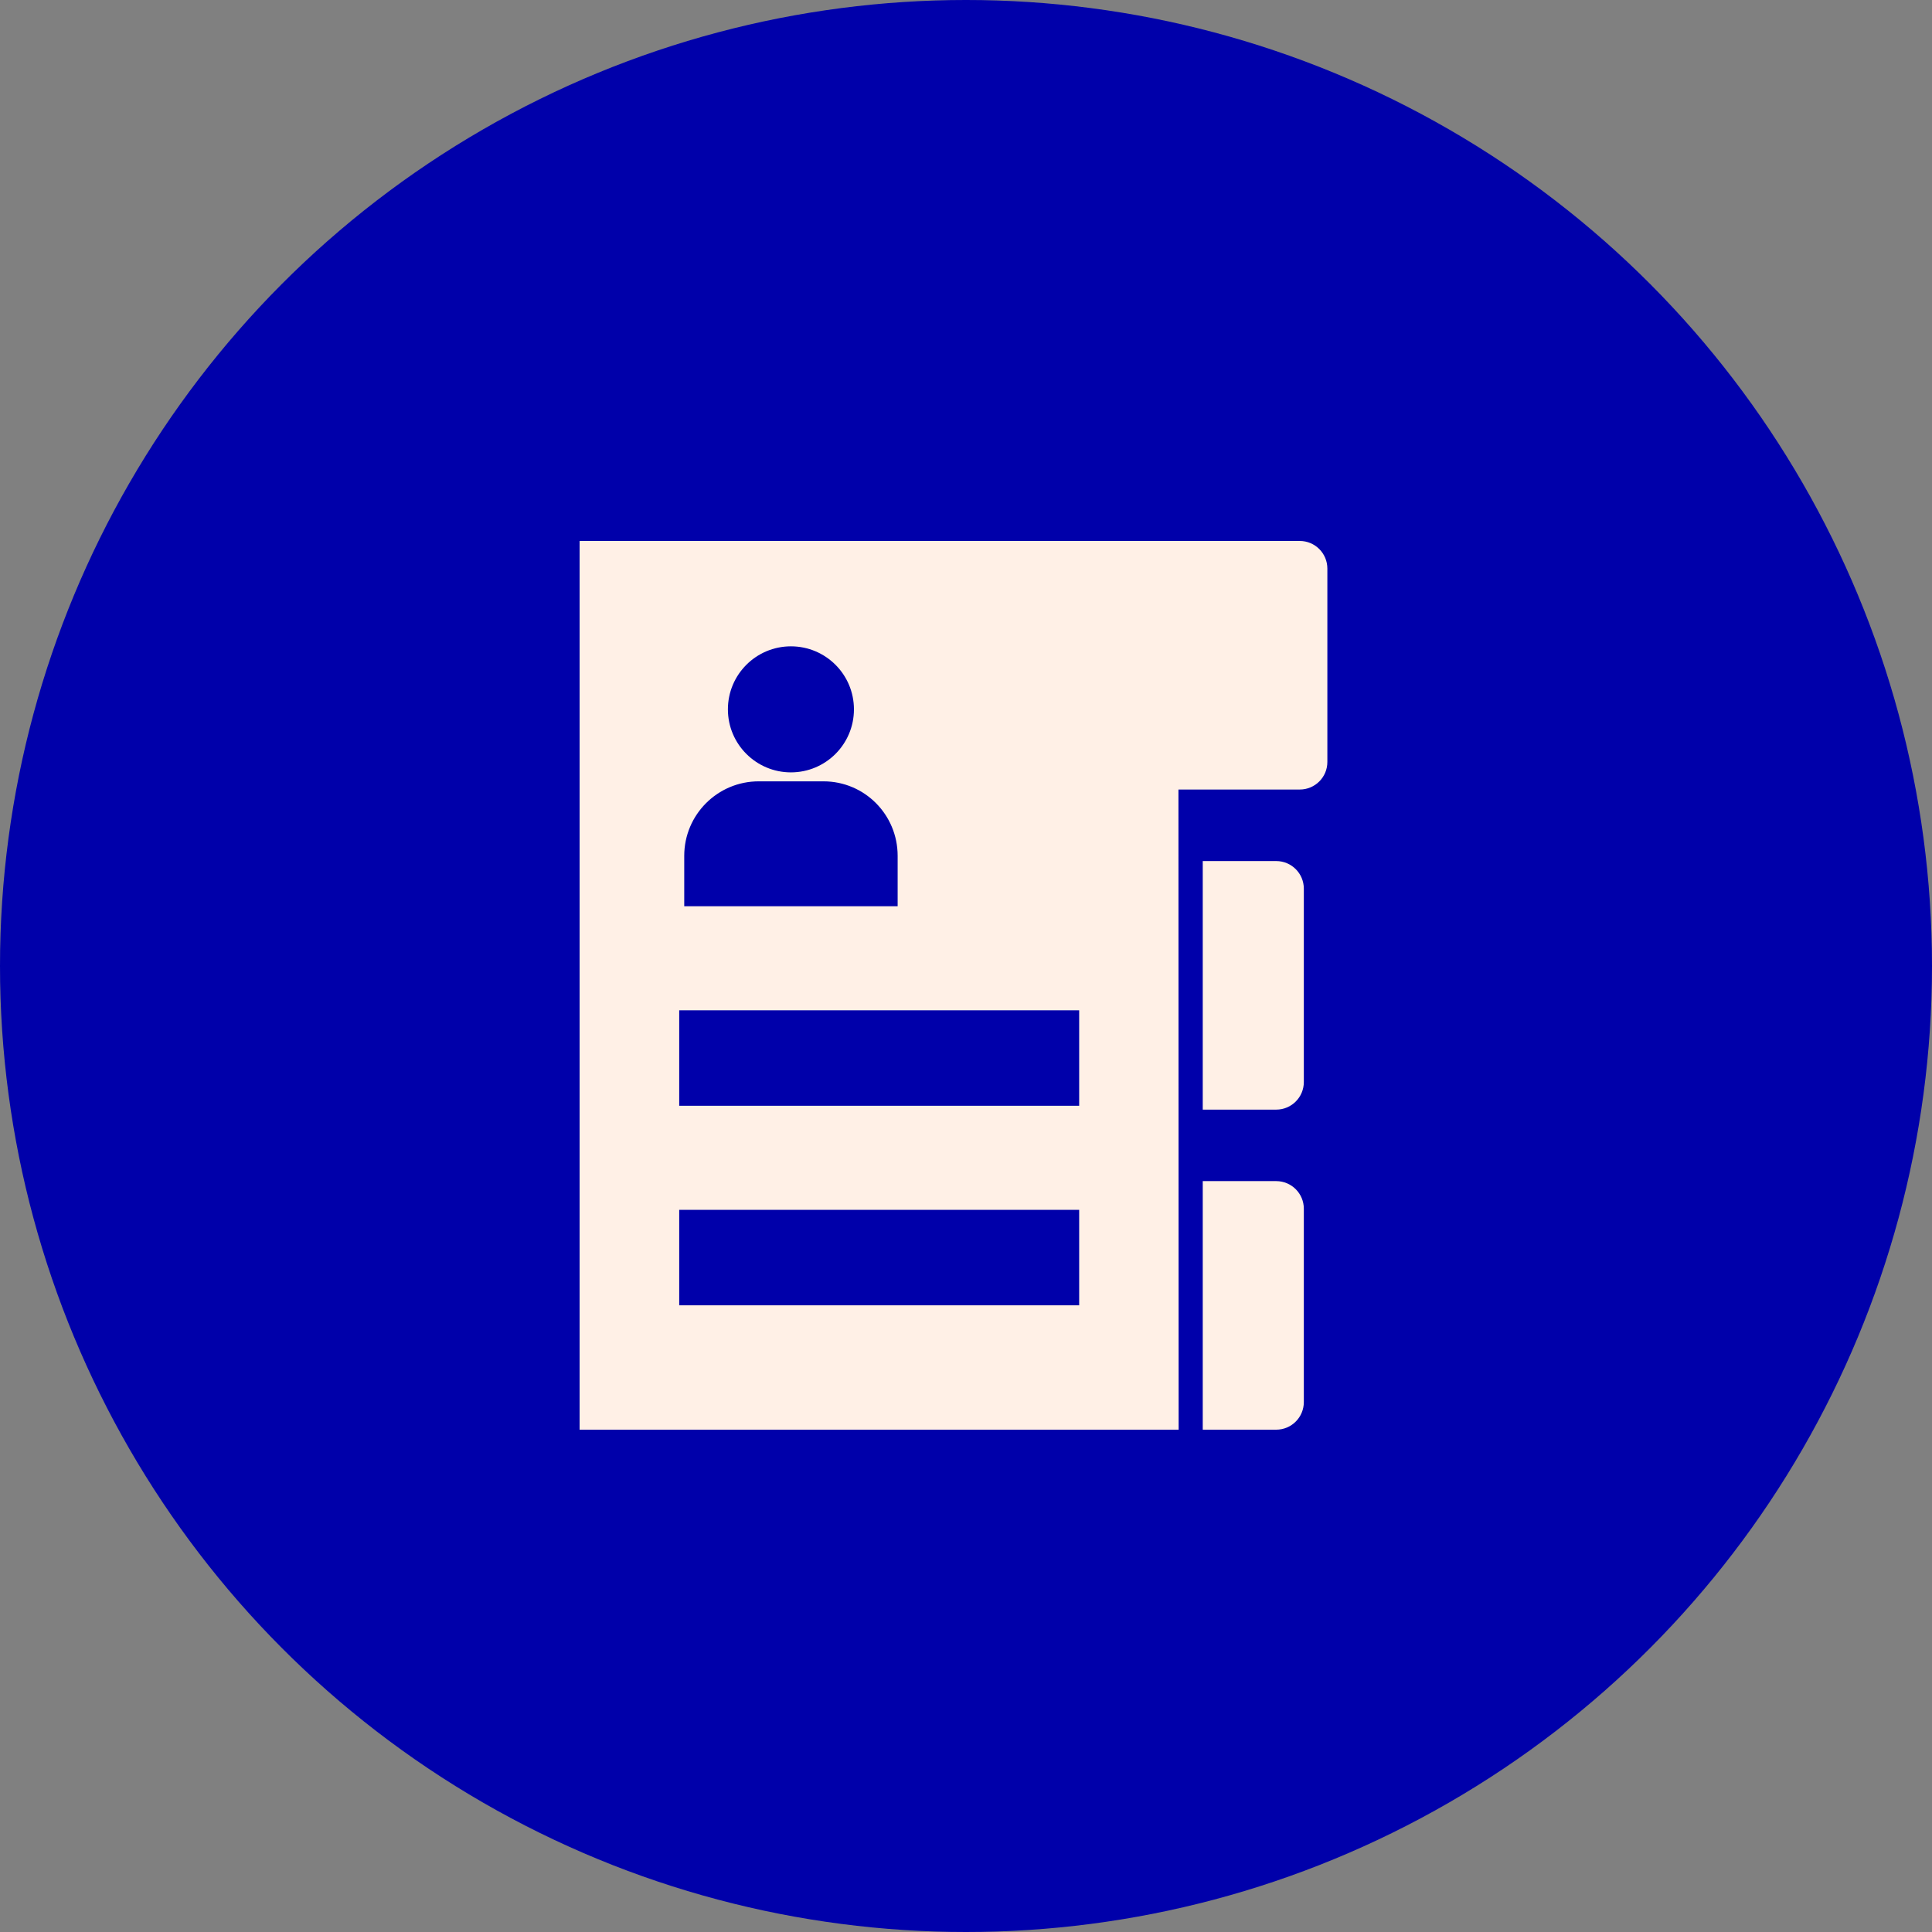 <svg width="50" height="50" viewBox="0 0 50 50" fill="none" xmlns="http://www.w3.org/2000/svg">
<rect x="0" y="0" width="50" height="50" fill="#808080" stroke="none"/>
<circle cx="25" cy="25" r="25" fill="#0000AA"/>
<path d="M33.743 31.282V36.285C33.743 36.68 33.423 37 33.028 37H31.127L31.127 30.567H33.028C33.423 30.567 33.743 30.887 33.743 31.282L33.743 31.282ZM34.352 14.715V19.719C34.352 20.114 34.032 20.433 33.638 20.433H30.498L30.503 37H15V14H33.638C34.032 14 34.352 14.32 34.352 14.715L34.352 14.715ZM18.838 18.358C18.838 19.259 19.569 19.989 20.469 19.989C21.37 19.989 22.1 19.259 22.1 18.358C22.1 17.457 21.37 16.727 20.469 16.727C19.569 16.727 18.838 17.457 18.838 18.358ZM17.708 23.453H23.231V22.149C23.231 21.084 22.376 20.221 21.311 20.221L19.636 20.221C18.571 20.221 17.708 21.084 17.708 22.149L17.708 23.453ZM27.929 31.311H17.578V33.781H27.929V31.311ZM27.929 26.147H17.578V28.618H27.929V26.147ZM33.028 22.284H31.127V28.717H33.028C33.423 28.717 33.743 28.397 33.743 28.003L33.743 22.999C33.743 22.604 33.423 22.284 33.028 22.284H33.028Z" fill="#FFF0E6"/>
</svg>
